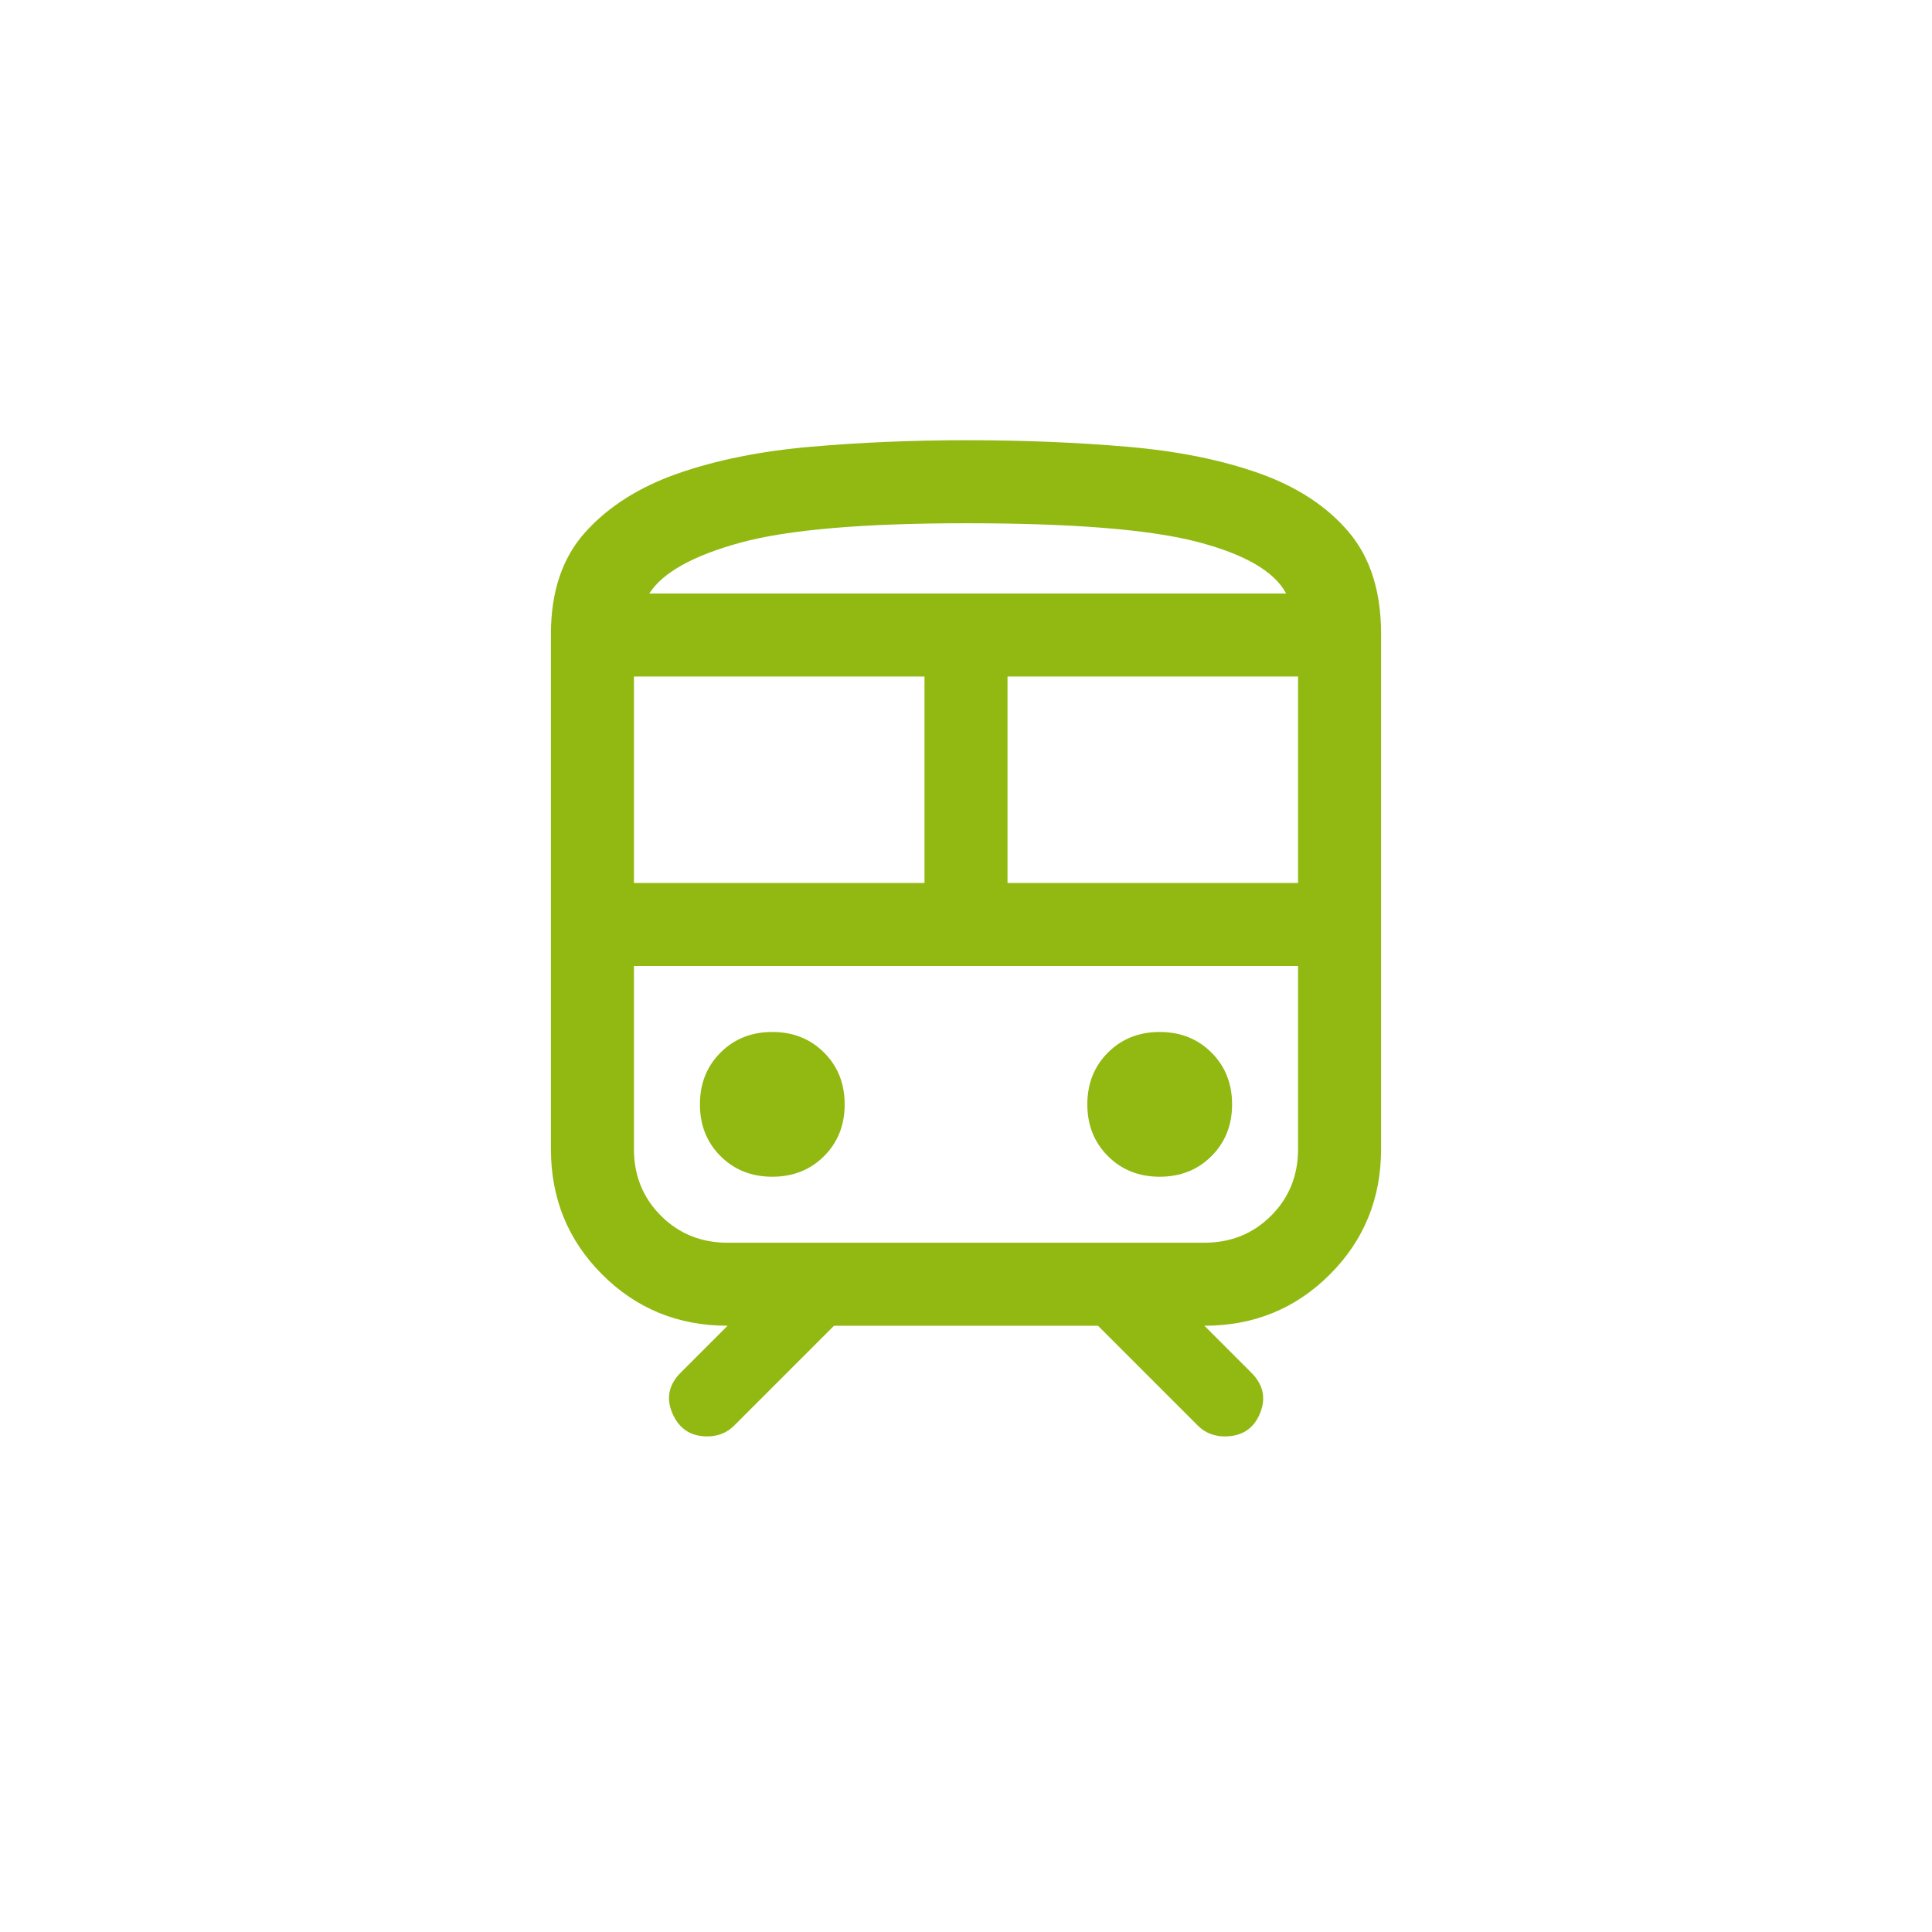 <svg width="160" height="160" viewBox="0 0 160 160" fill="none" xmlns="http://www.w3.org/2000/svg">
<rect width="160" height="160" fill="none"/>
<path d="M45.625 95.16V52.5C45.625 48.98 46.58 46.164 48.49 44.052C50.399 41.94 52.948 40.327 56.136 39.213C59.323 38.099 62.989 37.361 67.131 37C71.274 36.639 75.563 36.458 80 36.458C84.748 36.458 89.209 36.639 93.385 37C97.559 37.361 101.205 38.099 104.323 39.213C107.44 40.327 109.895 41.94 111.687 44.052C113.479 46.164 114.375 48.98 114.375 52.5V95.16C114.375 99.256 112.96 102.718 110.131 105.547C107.301 108.377 103.839 109.792 99.744 109.792L103.621 113.67C104.627 114.675 104.866 115.807 104.34 117.068C103.814 118.328 102.84 118.958 101.418 118.958C101.001 118.958 100.603 118.885 100.224 118.738C99.845 118.591 99.509 118.37 99.215 118.077L90.93 109.792H69.07L60.785 118.077C60.491 118.37 60.155 118.591 59.776 118.738C59.397 118.885 58.999 118.958 58.582 118.958C57.207 118.958 56.245 118.328 55.695 117.068C55.145 115.807 55.373 114.675 56.379 113.67L60.256 109.792C56.161 109.792 52.699 108.377 49.869 105.547C47.04 102.718 45.625 99.256 45.625 95.16ZM80 43.333C71.462 43.333 65.233 43.87 61.314 44.942C57.394 46.014 54.88 47.417 53.77 49.151H106.513C105.543 47.323 103.087 45.897 99.145 44.871C95.201 43.846 88.82 43.333 80 43.333ZM52.5 73.125H76.562V56.026H52.5V73.125ZM99.744 80H52.5H107.5H99.744ZM83.438 73.125H107.5V56.026H83.438V73.125ZM63.958 97.452C65.68 97.452 67.109 96.883 68.246 95.746C69.383 94.609 69.952 93.18 69.952 91.458C69.952 89.736 69.383 88.307 68.246 87.171C67.109 86.033 65.68 85.464 63.958 85.464C62.236 85.464 60.807 86.033 59.671 87.171C58.533 88.307 57.965 89.736 57.965 91.458C57.965 93.18 58.533 94.609 59.671 95.746C60.807 96.883 62.236 97.452 63.958 97.452ZM96.042 97.452C97.763 97.452 99.193 96.883 100.329 95.746C101.467 94.609 102.036 93.18 102.036 91.458C102.036 89.736 101.467 88.307 100.329 87.171C99.193 86.033 97.763 85.464 96.042 85.464C94.32 85.464 92.891 86.033 91.754 87.171C90.617 88.307 90.048 89.736 90.048 91.458C90.048 93.18 90.617 94.609 91.754 95.746C92.891 96.883 94.32 97.452 96.042 97.452ZM60.256 102.917H99.744C101.935 102.917 103.776 102.172 105.266 100.682C106.755 99.193 107.5 97.352 107.5 95.16V80H52.5V95.16C52.5 97.352 53.245 99.193 54.734 100.682C56.224 102.172 58.065 102.917 60.256 102.917ZM80 49.151H106.513H53.77H80Z" fill="#91B911"/>
</svg>
